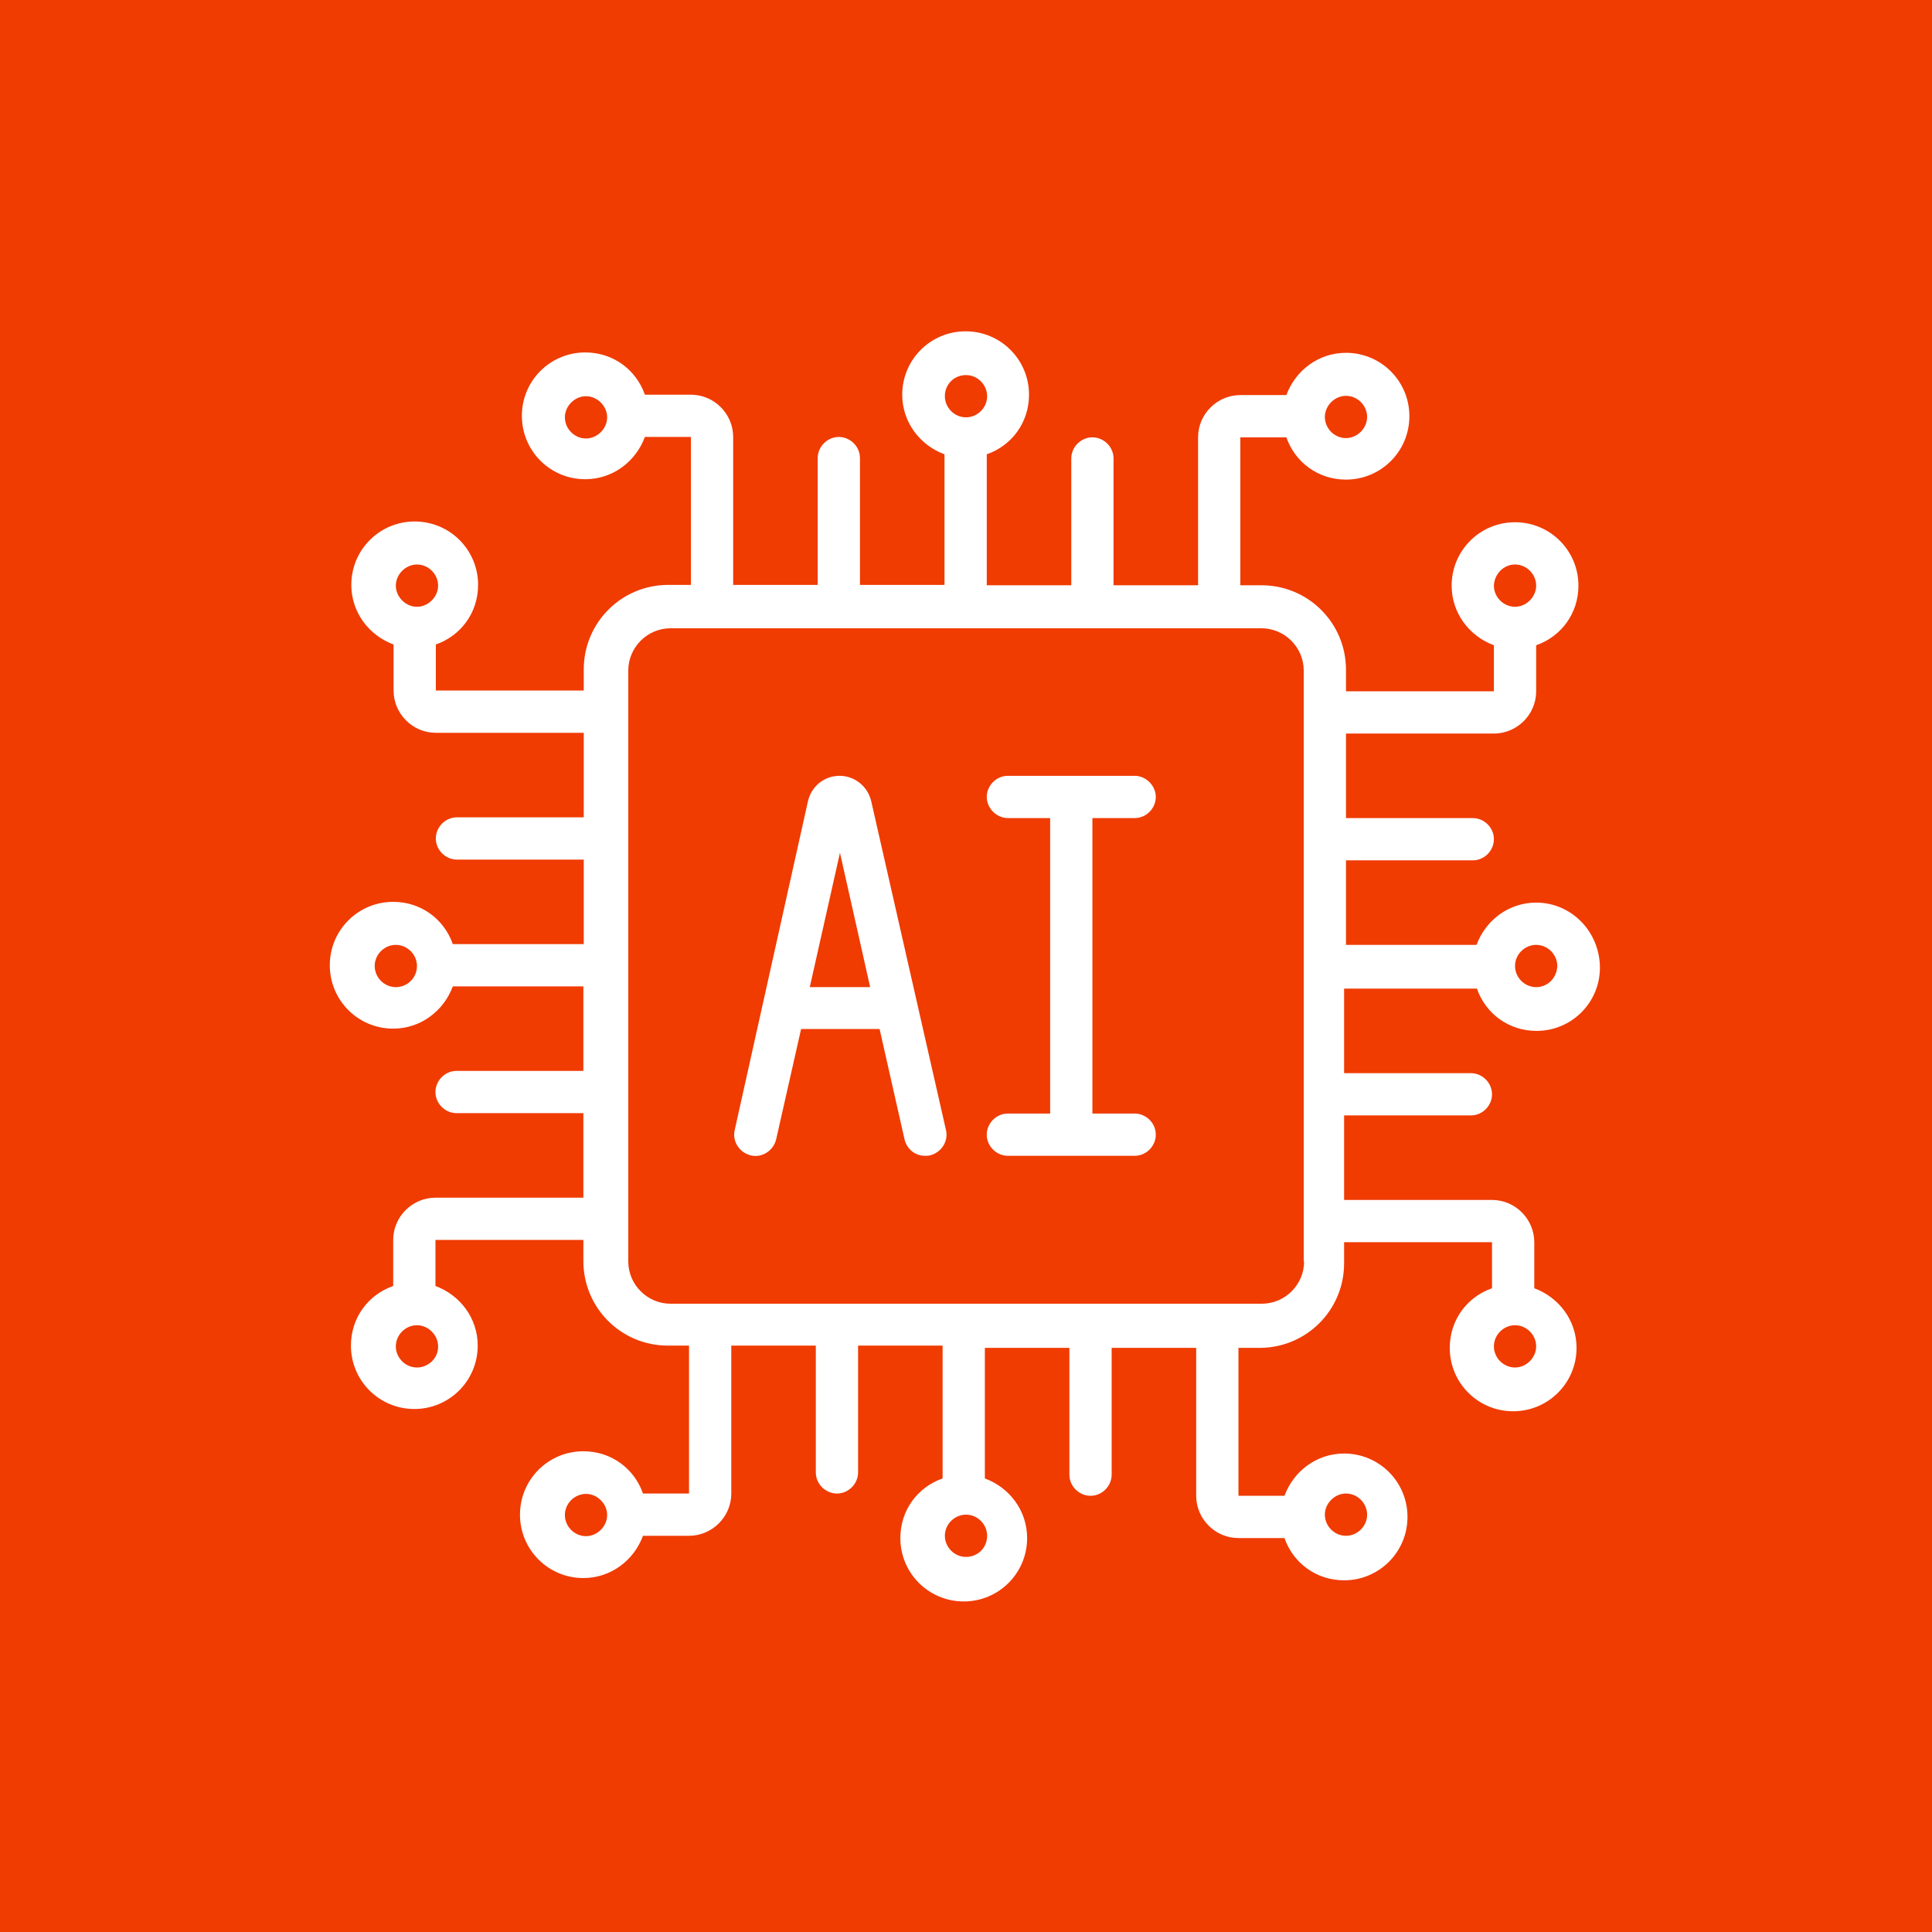 <?xml version="1.0" encoding="utf-8"?>
<!-- Generator: Adobe Illustrator 28.2.0, SVG Export Plug-In . SVG Version: 6.00 Build 0)  -->
<svg version="1.1" id="Icons" xmlns="http://www.w3.org/2000/svg" xmlns:xlink="http://www.w3.org/1999/xlink" x="0px" y="0px"
	 viewBox="0 0 512 512" style="enable-background:new 0 0 512 512;" xml:space="preserve">
<style type="text/css">
	.st0{fill:#F03B01;}
	.st1{fill:#FFFFFF;}
</style>
<rect y="0" class="st0" width="512" height="512"/>
<g>
	<path class="st1" d="M407.1,239.2c-7.3,0-13.4,4.7-15.8,11.2h-34.6v-22.4h33.6c3.1,0,5.6-2.6,5.6-5.6c0-3.1-2.6-5.6-5.6-5.6h-33.6
		v-22.4h39.2c6.1,0,11.2-5,11.2-11.2v-12.2c6.6-2.3,11.2-8.4,11.2-15.8c0-9.3-7.5-16.8-16.8-16.8s-16.8,7.5-16.8,16.8
		c0,7.3,4.7,13.4,11.2,15.8v12.2h-39.2v-5.7c0-12.4-10-22.4-22.4-22.4h-5.6v-39.2h12.2c2.3,6.6,8.4,11.2,15.8,11.2
		c9.3,0,16.8-7.5,16.8-16.8s-7.5-16.8-16.8-16.8c-7.3,0-13.4,4.7-15.8,11.2h-12.2c-6.1,0-11.2,5-11.2,11.2v39.2h-22.4v-33.6
		c0-3.1-2.6-5.6-5.6-5.6c-3.1,0-5.6,2.6-5.6,5.6v33.6h-22.4v-34.7c6.6-2.3,11.2-8.4,11.2-15.8c0-9.3-7.5-16.8-16.8-16.8
		s-16.8,7.5-16.8,16.8c0,7.3,4.7,13.4,11.2,15.8v34.6h-22.4v-33.6c0-3.1-2.6-5.6-5.6-5.6c-3.1,0-5.6,2.6-5.6,5.6v33.6h-22.4v-39.2
		c0-6.1-5-11.2-11.2-11.2h-12.2c-2.3-6.6-8.4-11.2-15.8-11.2c-9.3,0-16.8,7.5-16.8,16.8s7.5,16.8,16.8,16.8
		c7.3,0,13.4-4.7,15.8-11.2h12.2v39.2h-6c-12.4,0-22.4,10-22.4,22.4v5.6h-39.2v-12.2c6.6-2.3,11.2-8.4,11.2-15.8
		c0-9.3-7.5-16.8-16.8-16.8s-16.8,7.5-16.8,16.8c0,7.3,4.7,13.4,11.2,15.8v12.2c0,6.1,5,11.2,11.2,11.2h39.2v22.4h-33.6
		c-3.1,0-5.6,2.6-5.6,5.6c0,3.1,2.6,5.6,5.6,5.6h33.6v22.4h-34.7c-2.3-6.6-8.4-11.2-15.8-11.2c-9.3,0-16.8,7.5-16.8,16.8
		c0,9.3,7.5,16.8,16.8,16.8c7.3,0,13.4-4.7,15.8-11.2h34.6v22.4h-33.6c-3.1,0-5.6,2.6-5.6,5.6c0,3.1,2.6,5.6,5.6,5.6h33.6v22.4
		h-39.2c-6.1,0-11.2,5-11.2,11.2v12.2c-6.6,2.3-11.2,8.4-11.2,15.8c0,9.3,7.5,16.8,16.8,16.8s16.8-7.5,16.8-16.8
		c0-7.3-4.7-13.4-11.2-15.8v-12.2h39.2v5.6c0,12.4,10,22.4,22.4,22.4h5.6v39.2h-12.2c-2.3-6.6-8.4-11.2-15.8-11.2
		c-9.3,0-16.8,7.5-16.8,16.8s7.5,16.8,16.8,16.8c7.3,0,13.4-4.7,15.8-11.2h12.2c6.1,0,11.2-5,11.2-11.2v-39.2h22.4v33.6
		c0,3.1,2.6,5.6,5.6,5.6c3.1,0,5.6-2.6,5.6-5.6v-33.6h22.4v35.2c-6.6,2.3-11.2,8.4-11.2,15.8c0,9.3,7.5,16.8,16.8,16.8
		c9.3,0,16.8-7.5,16.8-16.8c0-7.3-4.7-13.4-11.2-15.8v-34.6h22.4v33.6c0,3.1,2.6,5.6,5.6,5.6c3.1,0,5.6-2.6,5.6-5.6v-33.6h22.4v39.2
		c0,6.1,5,11.2,11.2,11.2h12.2c2.3,6.6,8.4,11.2,15.8,11.2c9.3,0,16.8-7.5,16.8-16.8s-7.5-16.8-16.8-16.8c-7.3,0-13.4,4.7-15.8,11.2
		h-12.2v-39.2h5.6c12.4,0,22.4-10,22.4-22.4v-5.6h39.2v12.2c-6.6,2.3-11.2,8.4-11.2,15.8c0,9.3,7.5,16.8,16.8,16.8
		s16.8-7.5,16.8-16.8c0-7.3-4.7-13.4-11.2-15.8v-12.2c0-6.1-5-11.2-11.2-11.2h-39.2v-22.4h33.6c3.1,0,5.6-2.6,5.6-5.6
		c0-3.1-2.6-5.6-5.6-5.6h-33.6v-22.4h35.2c2.3,6.6,8.4,11.2,15.8,11.2c9.3,0,16.8-7.5,16.8-16.8
		C423.9,246.7,416.3,239.2,407.1,239.2z M401.5,149.6c3.1,0,5.6,2.6,5.6,5.6c0,3-2.6,5.6-5.6,5.6c-3.1,0-5.6-2.6-5.6-5.6
		C396,152.2,398.4,149.6,401.5,149.6z M356.7,104.9c3.1,0,5.6,2.6,5.6,5.6c0,3-2.6,5.6-5.6,5.6c-3.1,0-5.6-2.6-5.6-5.6
		C351.1,107.5,353.7,104.9,356.7,104.9z M256,99.4c3.1,0,5.6,2.6,5.6,5.6c0,3.1-2.6,5.6-5.6,5.6c-3.1,0-5.6-2.6-5.6-5.6
		C250.4,101.8,252.9,99.4,256,99.4z M155.3,116.2c-3.1,0-5.6-2.6-5.6-5.6c0-3,2.6-5.6,5.6-5.6c3,0,5.6,2.6,5.6,5.6
		C160.9,113.6,158.3,116.2,155.3,116.2z M110.5,149.6c3.1,0,5.6,2.6,5.6,5.6c0,3-2.6,5.6-5.6,5.6c-3,0-5.6-2.6-5.6-5.6
		C104.9,152.2,107.5,149.6,110.5,149.6z M104.9,261.6c-3.1,0-5.6-2.6-5.6-5.6c0-3.1,2.6-5.6,5.6-5.6c3.1,0,5.6,2.6,5.6,5.6
		C110.5,259.1,108,261.6,104.9,261.6z M110.5,362.4c-3.1,0-5.6-2.6-5.6-5.6c0-3.1,2.6-5.6,5.6-5.6c3,0,5.6,2.6,5.6,5.6
		C116.2,359.8,113.6,362.4,110.5,362.4z M155.3,407.1c-3.1,0-5.6-2.6-5.6-5.6c0-3.1,2.6-5.6,5.6-5.6c3,0,5.6,2.6,5.6,5.6
		C160.9,404.5,158.3,407.1,155.3,407.1z M256,412.6c-3.1,0-5.6-2.6-5.6-5.6c0-3.1,2.6-5.6,5.6-5.6c3.1,0,5.6,2.6,5.6,5.6
		C261.6,410.2,259.1,412.6,256,412.6z M356.7,395.8c3.1,0,5.6,2.6,5.6,5.6c0,3.1-2.6,5.6-5.6,5.6c-3.1,0-5.6-2.6-5.6-5.6
		C351.1,398.4,353.7,395.8,356.7,395.8z M401.5,362.4c-3.1,0-5.6-2.6-5.6-5.6c0-3.1,2.6-5.6,5.6-5.6c3.1,0,5.6,2.6,5.6,5.6
		C407.1,359.8,404.5,362.4,401.5,362.4z M345.6,334.3c0,6.1-5,11.2-11.2,11.2H177.7c-6.1,0-11.2-5-11.2-11.2V177.7
		c0-6.1,5-11.2,11.2-11.2h156.6c6.1,0,11.2,5,11.2,11.2V334.3z M407.1,261.6c-3.1,0-5.6-2.6-5.6-5.6c0-3.1,2.6-5.6,5.6-5.6
		c3.1,0,5.6,2.6,5.6,5.6C412.6,259.1,410.2,261.6,407.1,261.6z"/>
	<path class="st1" d="M230.9,212.4c-0.9-4-4.4-6.8-8.4-6.8c-4.1,0-7.5,2.8-8.4,6.8l-19.4,87.1c-0.7,3,1.3,6,4.3,6.7
		c3,0.7,6-1.3,6.7-4.3l6.6-29.2h20.8l6.6,29.2c0.6,2.6,2.8,4.4,5.4,4.4c0.4,0,0.9,0,1.3-0.1c3-0.7,5-3.7,4.3-6.7L230.9,212.4z
		 M214.6,261.6l8-35.6l8,35.6H214.6L214.6,261.6z"/>
	<path class="st1" d="M300.7,216.8c3.1,0,5.6-2.6,5.6-5.6s-2.6-5.6-5.6-5.6h-33.6c-3.1,0-5.6,2.6-5.6,5.6s2.6,5.6,5.6,5.6h11.2v78.3
		h-11.2c-3.1,0-5.6,2.6-5.6,5.6c0,3.1,2.6,5.6,5.6,5.6h33.6c3.1,0,5.6-2.6,5.6-5.6c0-3.1-2.6-5.6-5.6-5.6h-11.2v-78.3H300.7z"/>
</g>
</svg>
